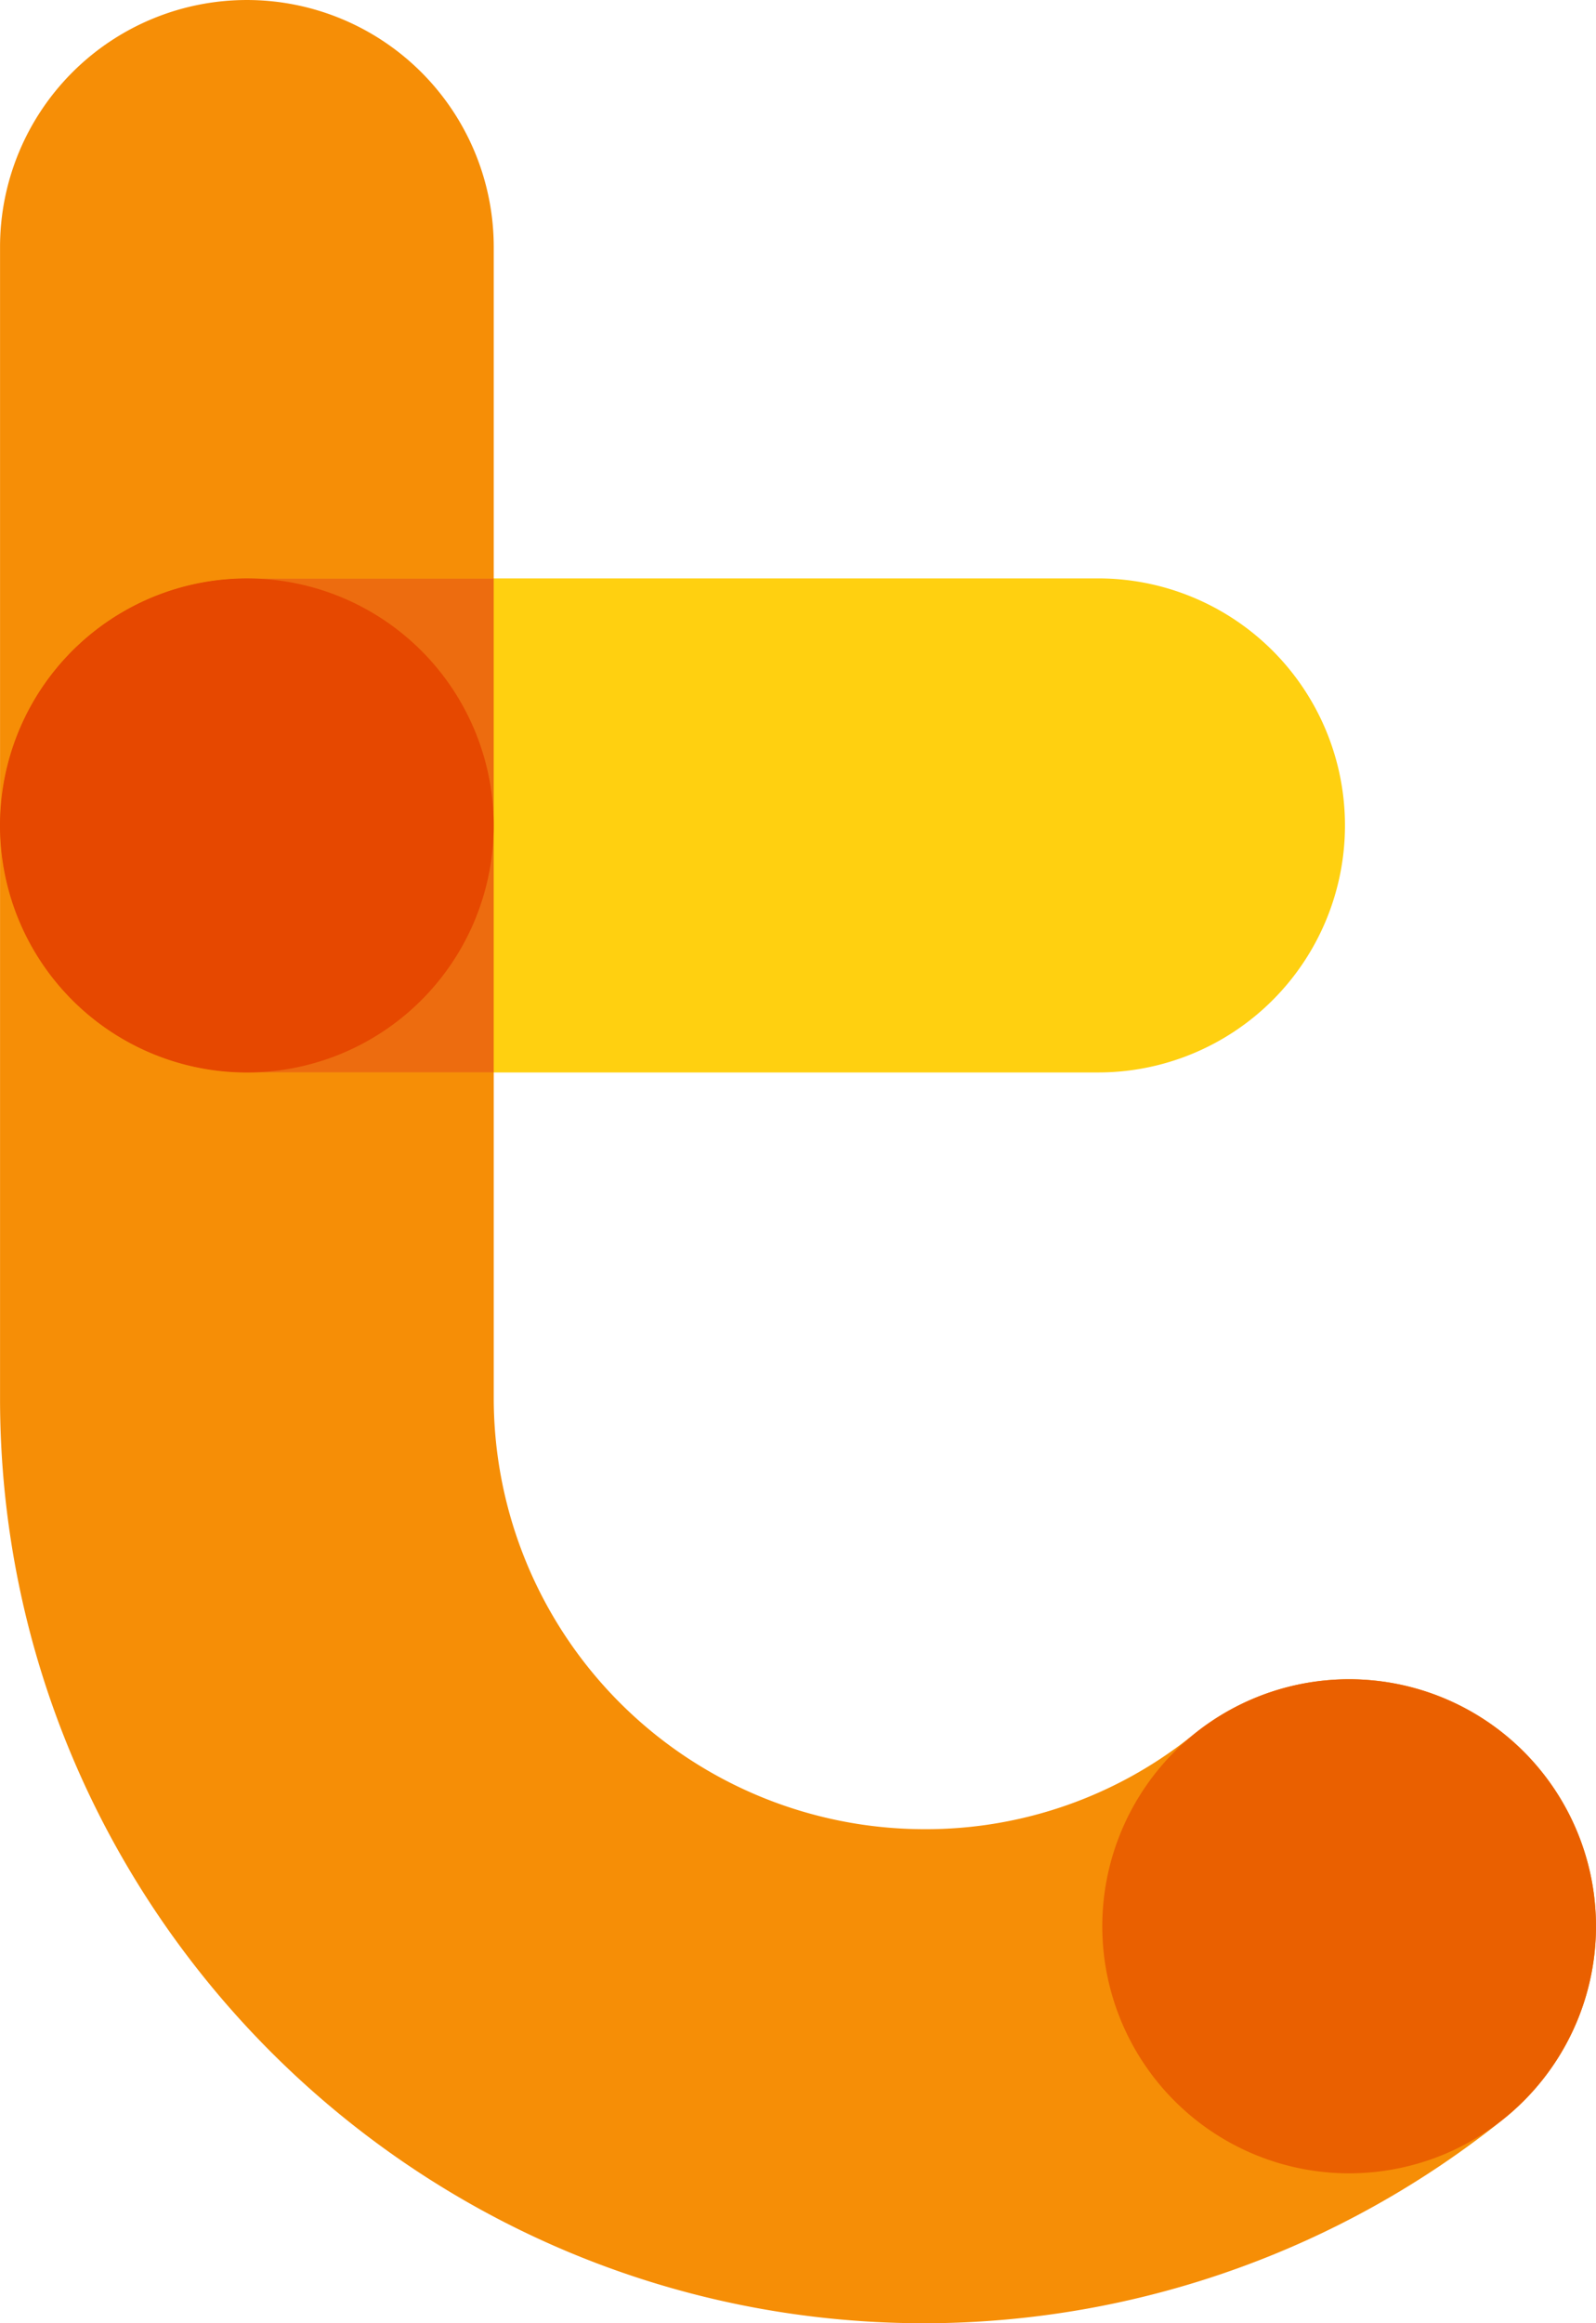 <svg xmlns="http://www.w3.org/2000/svg" width="278.11" height="404.526" viewBox="0 0 278.11 404.526"><path d="M398.023,404.526c-88.8,0-161.044-72.243-161.044-161.043V43.016a43.014,43.014,0,1,1,86.029,0V243.483A75.1,75.1,0,0,0,398.023,318.5a74.148,74.148,0,0,0,47.039-16.575,43.015,43.015,0,0,1,54.009,66.965,161.482,161.482,0,0,1-101.048,35.638" transform="translate(-236.972 0)" fill="#f68e06"/><path d="M428.328,110.188H279.994a43.014,43.014,0,1,1,0-86.029H428.328a43.014,43.014,0,0,1,0,86.029" transform="translate(-236.976 76.551)" fill="#ffd010"/><path d="M323.006,24.16H279.994a43.017,43.017,0,0,0-43.016,42.916v.2a43.017,43.017,0,0,0,43.016,42.916h43.012Z" transform="translate(-236.976 76.555)" fill="#ed6c0f"/><path d="M323.005,67.172A43.014,43.014,0,1,1,279.993,24.16a43.012,43.012,0,0,1,43.012,43.012" transform="translate(-236.977 76.555)" fill="#e64800"/><path d="M369.083,113.153A43.014,43.014,0,1,1,326.07,70.141a43.012,43.012,0,0,1,43.012,43.012" transform="translate(-90.976 222.253)" fill="#ea6000"/></svg>